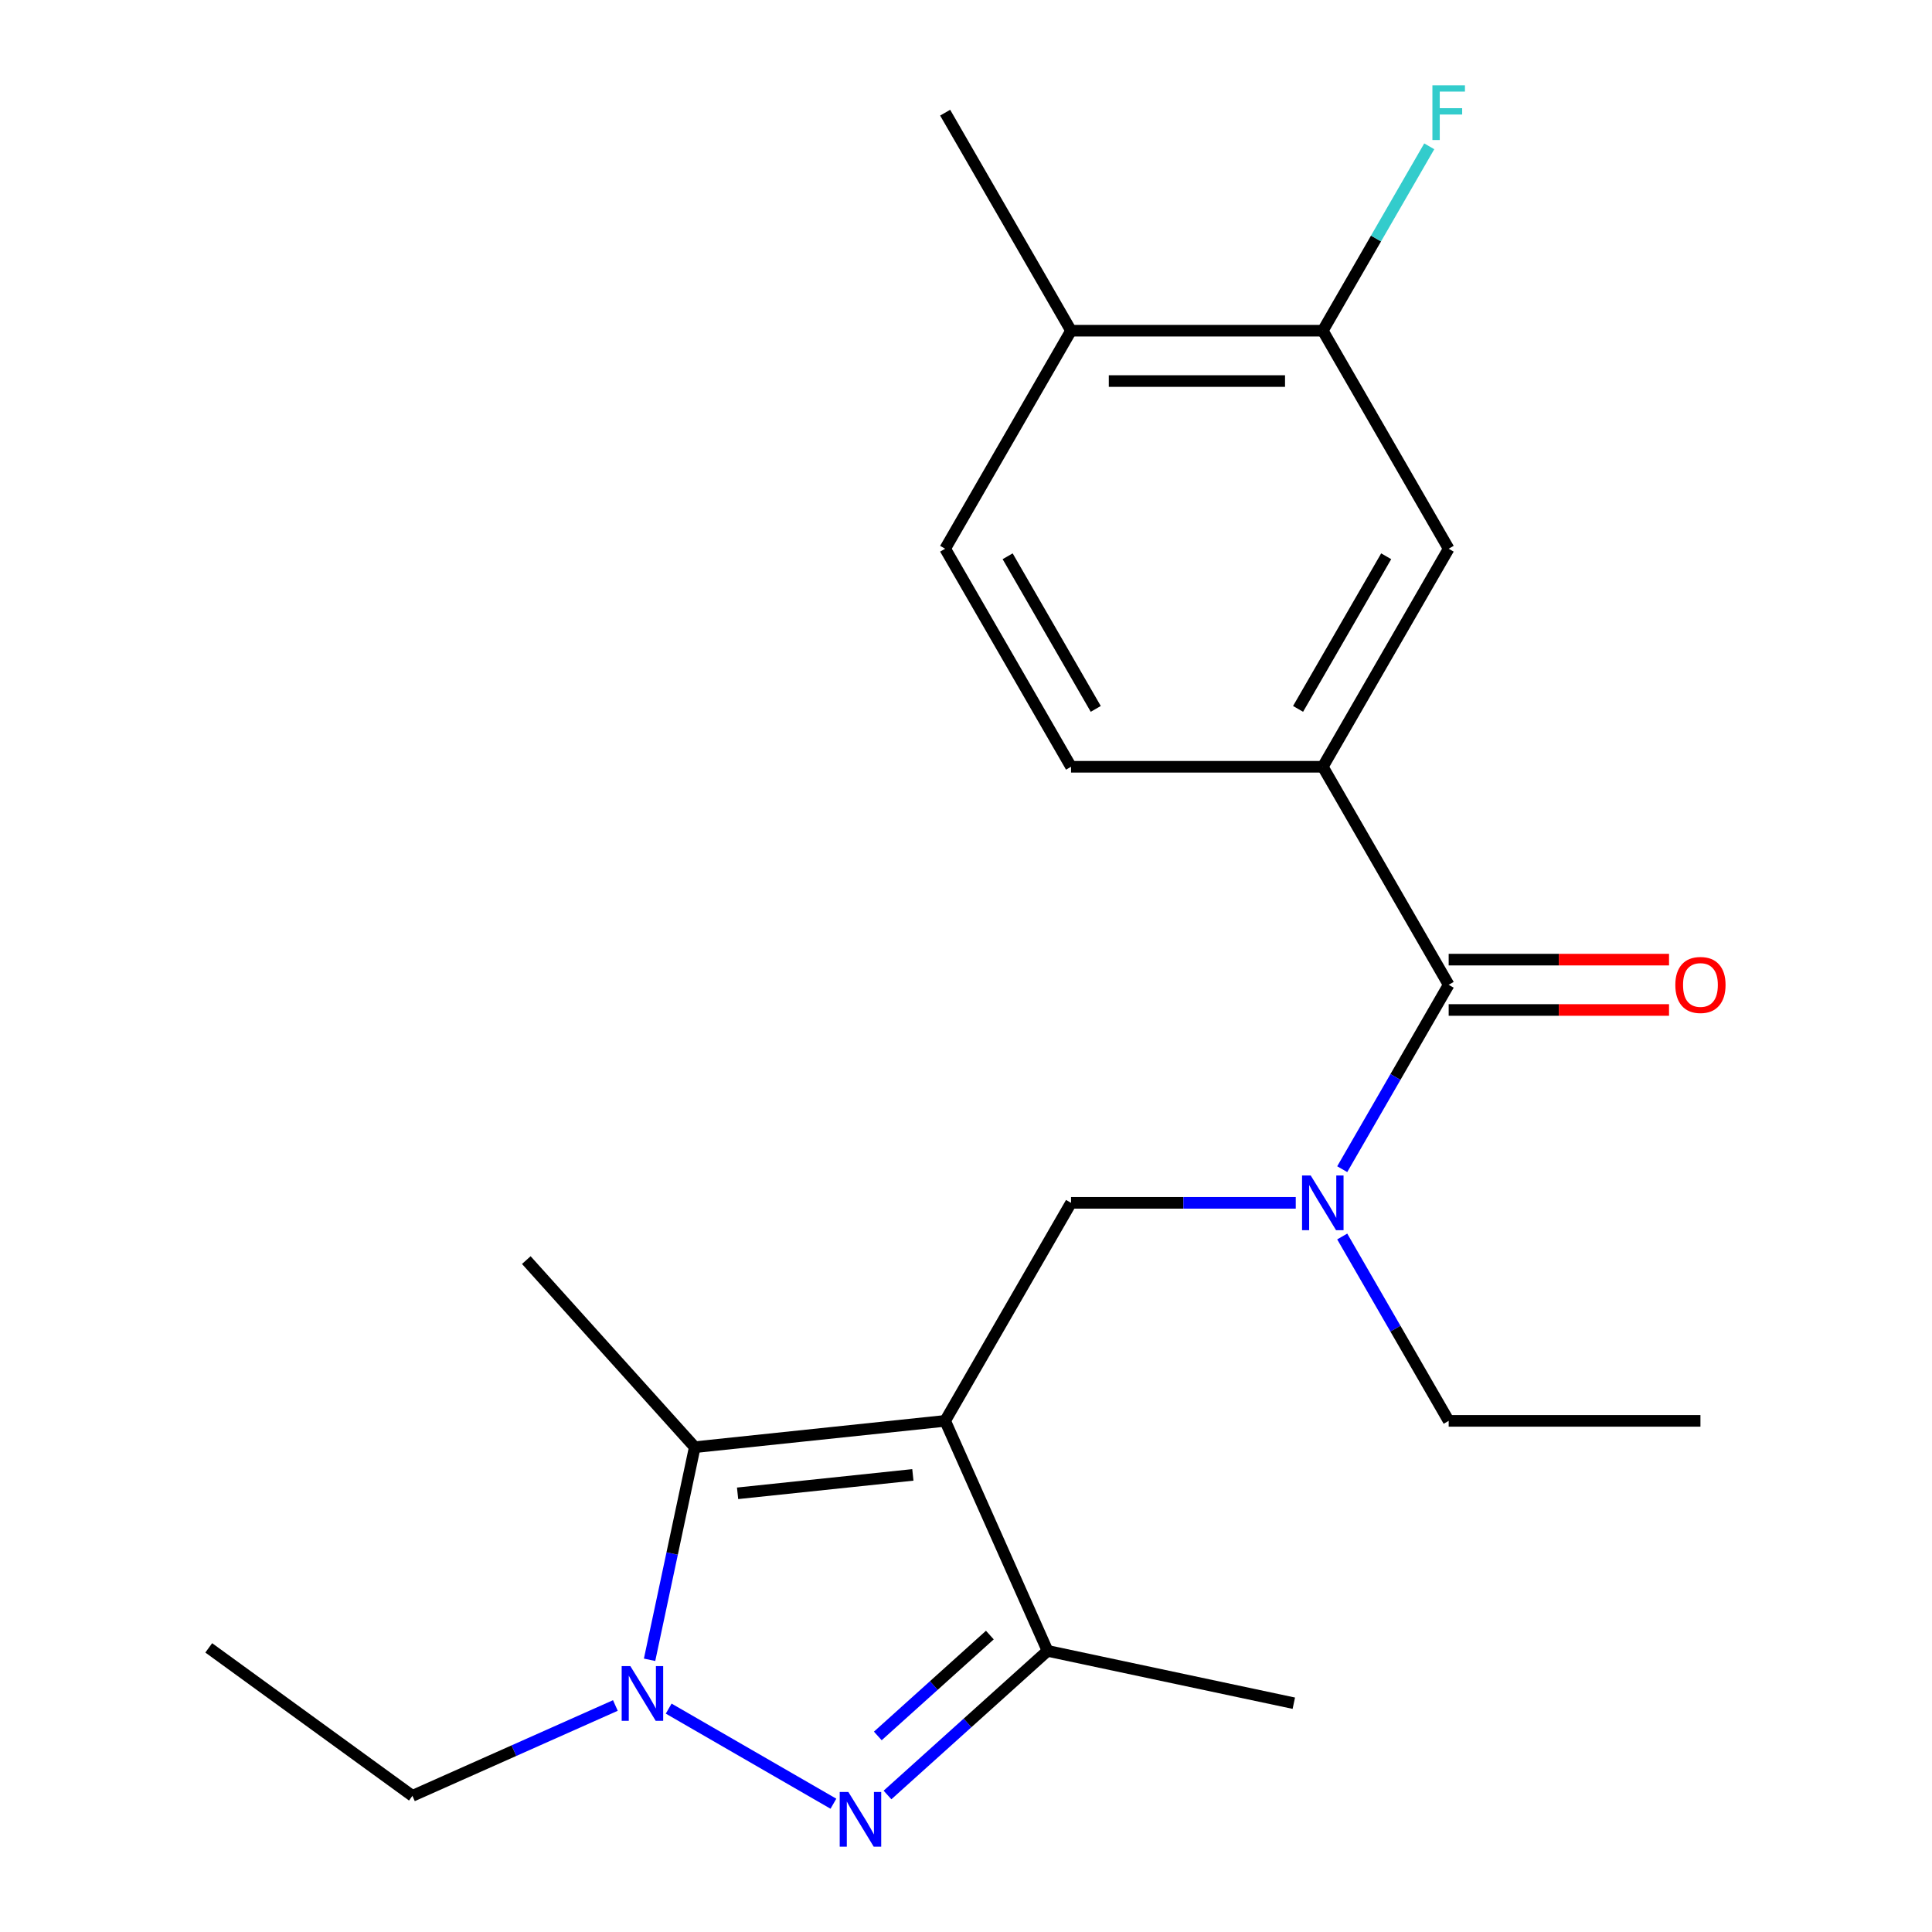 <?xml version='1.0' encoding='iso-8859-1'?>
<svg version='1.1' baseProfile='full'
              xmlns='http://www.w3.org/2000/svg'
                      xmlns:rdkit='http://www.rdkit.org/xml'
                      xmlns:xlink='http://www.w3.org/1999/xlink'
                  xml:space='preserve'
width='1000px' height='1000px' viewBox='0 0 1000 1000'>
<!-- END OF HEADER -->
<rect style='opacity:1.0;fill:#FFFFFF;stroke:none' width='1000' height='1000' x='0' y='0'> </rect>
<path class='bond-2' d='M 489.209,735.44 L 359.61,749.062' style='fill:none;fill-rule:evenodd;stroke:#000000;stroke-width:6px;stroke-linecap:butt;stroke-linejoin:miter;stroke-opacity:1' />
<path class='bond-2' d='M 472.493,763.403 L 381.774,772.938' style='fill:none;fill-rule:evenodd;stroke:#000000;stroke-width:6px;stroke-linecap:butt;stroke-linejoin:miter;stroke-opacity:1' />
<path class='bond-3' d='M 489.209,735.44 L 542.211,854.487' style='fill:none;fill-rule:evenodd;stroke:#000000;stroke-width:6px;stroke-linecap:butt;stroke-linejoin:miter;stroke-opacity:1' />
<path class='bond-4' d='M 489.209,735.44 L 554.365,622.587' style='fill:none;fill-rule:evenodd;stroke:#000000;stroke-width:6px;stroke-linecap:butt;stroke-linejoin:miter;stroke-opacity:1' />
<path class='bond-0' d='M 459.368,929.079 L 500.79,891.783' style='fill:none;fill-rule:evenodd;stroke:#0000FF;stroke-width:6px;stroke-linecap:butt;stroke-linejoin:miter;stroke-opacity:1' />
<path class='bond-0' d='M 500.79,891.783 L 542.211,854.487' style='fill:none;fill-rule:evenodd;stroke:#000000;stroke-width:6px;stroke-linecap:butt;stroke-linejoin:miter;stroke-opacity:1' />
<path class='bond-0' d='M 454.355,898.522 L 483.351,872.415' style='fill:none;fill-rule:evenodd;stroke:#0000FF;stroke-width:6px;stroke-linecap:butt;stroke-linejoin:miter;stroke-opacity:1' />
<path class='bond-0' d='M 483.351,872.415 L 512.346,846.307' style='fill:none;fill-rule:evenodd;stroke:#000000;stroke-width:6px;stroke-linecap:butt;stroke-linejoin:miter;stroke-opacity:1' />
<path class='bond-22' d='M 431.373,933.601 L 346.11,884.375' style='fill:none;fill-rule:evenodd;stroke:#0000FF;stroke-width:6px;stroke-linecap:butt;stroke-linejoin:miter;stroke-opacity:1' />
<path class='bond-1' d='M 336.219,859.109 L 347.914,804.085' style='fill:none;fill-rule:evenodd;stroke:#0000FF;stroke-width:6px;stroke-linecap:butt;stroke-linejoin:miter;stroke-opacity:1' />
<path class='bond-1' d='M 347.914,804.085 L 359.61,749.062' style='fill:none;fill-rule:evenodd;stroke:#000000;stroke-width:6px;stroke-linecap:butt;stroke-linejoin:miter;stroke-opacity:1' />
<path class='bond-15' d='M 318.519,882.759 L 265.994,906.144' style='fill:none;fill-rule:evenodd;stroke:#0000FF;stroke-width:6px;stroke-linecap:butt;stroke-linejoin:miter;stroke-opacity:1' />
<path class='bond-15' d='M 265.994,906.144 L 213.47,929.529' style='fill:none;fill-rule:evenodd;stroke:#000000;stroke-width:6px;stroke-linecap:butt;stroke-linejoin:miter;stroke-opacity:1' />
<path class='bond-16' d='M 359.61,749.062 L 272.414,652.221' style='fill:none;fill-rule:evenodd;stroke:#000000;stroke-width:6px;stroke-linecap:butt;stroke-linejoin:miter;stroke-opacity:1' />
<path class='bond-17' d='M 542.211,854.487 L 669.676,881.58' style='fill:none;fill-rule:evenodd;stroke:#000000;stroke-width:6px;stroke-linecap:butt;stroke-linejoin:miter;stroke-opacity:1' />
<path class='bond-6' d='M 554.365,622.587 L 612.522,622.587' style='fill:none;fill-rule:evenodd;stroke:#000000;stroke-width:6px;stroke-linecap:butt;stroke-linejoin:miter;stroke-opacity:1' />
<path class='bond-6' d='M 612.522,622.587 L 670.679,622.587' style='fill:none;fill-rule:evenodd;stroke:#0000FF;stroke-width:6px;stroke-linecap:butt;stroke-linejoin:miter;stroke-opacity:1' />
<path class='bond-5' d='M 749.833,509.733 L 722.283,557.451' style='fill:none;fill-rule:evenodd;stroke:#000000;stroke-width:6px;stroke-linecap:butt;stroke-linejoin:miter;stroke-opacity:1' />
<path class='bond-5' d='M 722.283,557.451 L 694.733,605.169' style='fill:none;fill-rule:evenodd;stroke:#0000FF;stroke-width:6px;stroke-linecap:butt;stroke-linejoin:miter;stroke-opacity:1' />
<path class='bond-7' d='M 749.833,509.733 L 684.677,396.879' style='fill:none;fill-rule:evenodd;stroke:#000000;stroke-width:6px;stroke-linecap:butt;stroke-linejoin:miter;stroke-opacity:1' />
<path class='bond-10' d='M 749.833,522.764 L 806.861,522.764' style='fill:none;fill-rule:evenodd;stroke:#000000;stroke-width:6px;stroke-linecap:butt;stroke-linejoin:miter;stroke-opacity:1' />
<path class='bond-10' d='M 806.861,522.764 L 863.888,522.764' style='fill:none;fill-rule:evenodd;stroke:#FF0000;stroke-width:6px;stroke-linecap:butt;stroke-linejoin:miter;stroke-opacity:1' />
<path class='bond-10' d='M 749.833,496.701 L 806.861,496.701' style='fill:none;fill-rule:evenodd;stroke:#000000;stroke-width:6px;stroke-linecap:butt;stroke-linejoin:miter;stroke-opacity:1' />
<path class='bond-10' d='M 806.861,496.701 L 863.888,496.701' style='fill:none;fill-rule:evenodd;stroke:#FF0000;stroke-width:6px;stroke-linecap:butt;stroke-linejoin:miter;stroke-opacity:1' />
<path class='bond-18' d='M 694.733,640.004 L 722.283,687.722' style='fill:none;fill-rule:evenodd;stroke:#0000FF;stroke-width:6px;stroke-linecap:butt;stroke-linejoin:miter;stroke-opacity:1' />
<path class='bond-18' d='M 722.283,687.722 L 749.833,735.44' style='fill:none;fill-rule:evenodd;stroke:#000000;stroke-width:6px;stroke-linecap:butt;stroke-linejoin:miter;stroke-opacity:1' />
<path class='bond-8' d='M 684.677,396.879 L 749.833,284.025' style='fill:none;fill-rule:evenodd;stroke:#000000;stroke-width:6px;stroke-linecap:butt;stroke-linejoin:miter;stroke-opacity:1' />
<path class='bond-8' d='M 671.88,366.92 L 717.489,287.922' style='fill:none;fill-rule:evenodd;stroke:#000000;stroke-width:6px;stroke-linecap:butt;stroke-linejoin:miter;stroke-opacity:1' />
<path class='bond-12' d='M 684.677,396.879 L 554.365,396.879' style='fill:none;fill-rule:evenodd;stroke:#000000;stroke-width:6px;stroke-linecap:butt;stroke-linejoin:miter;stroke-opacity:1' />
<path class='bond-9' d='M 749.833,284.025 L 684.677,171.171' style='fill:none;fill-rule:evenodd;stroke:#000000;stroke-width:6px;stroke-linecap:butt;stroke-linejoin:miter;stroke-opacity:1' />
<path class='bond-14' d='M 684.677,171.171 L 712.227,123.453' style='fill:none;fill-rule:evenodd;stroke:#000000;stroke-width:6px;stroke-linecap:butt;stroke-linejoin:miter;stroke-opacity:1' />
<path class='bond-14' d='M 712.227,123.453 L 739.777,75.735' style='fill:none;fill-rule:evenodd;stroke:#33CCCC;stroke-width:6px;stroke-linecap:butt;stroke-linejoin:miter;stroke-opacity:1' />
<path class='bond-23' d='M 684.677,171.171 L 554.365,171.171' style='fill:none;fill-rule:evenodd;stroke:#000000;stroke-width:6px;stroke-linecap:butt;stroke-linejoin:miter;stroke-opacity:1' />
<path class='bond-23' d='M 665.13,197.234 L 573.912,197.234' style='fill:none;fill-rule:evenodd;stroke:#000000;stroke-width:6px;stroke-linecap:butt;stroke-linejoin:miter;stroke-opacity:1' />
<path class='bond-11' d='M 554.365,171.171 L 489.209,284.025' style='fill:none;fill-rule:evenodd;stroke:#000000;stroke-width:6px;stroke-linecap:butt;stroke-linejoin:miter;stroke-opacity:1' />
<path class='bond-19' d='M 554.365,171.171 L 489.209,58.317' style='fill:none;fill-rule:evenodd;stroke:#000000;stroke-width:6px;stroke-linecap:butt;stroke-linejoin:miter;stroke-opacity:1' />
<path class='bond-13' d='M 554.365,396.879 L 489.209,284.025' style='fill:none;fill-rule:evenodd;stroke:#000000;stroke-width:6px;stroke-linecap:butt;stroke-linejoin:miter;stroke-opacity:1' />
<path class='bond-13' d='M 567.162,366.92 L 521.553,287.922' style='fill:none;fill-rule:evenodd;stroke:#000000;stroke-width:6px;stroke-linecap:butt;stroke-linejoin:miter;stroke-opacity:1' />
<path class='bond-20' d='M 213.47,929.529 L 108.045,852.934' style='fill:none;fill-rule:evenodd;stroke:#000000;stroke-width:6px;stroke-linecap:butt;stroke-linejoin:miter;stroke-opacity:1' />
<path class='bond-21' d='M 749.833,735.44 L 880.146,735.44' style='fill:none;fill-rule:evenodd;stroke:#000000;stroke-width:6px;stroke-linecap:butt;stroke-linejoin:miter;stroke-opacity:1' />
<path  class='atom-1' d='M 439.11 927.523
L 448.39 942.523
Q 449.31 944.003, 450.79 946.683
Q 452.27 949.363, 452.35 949.523
L 452.35 927.523
L 456.11 927.523
L 456.11 955.843
L 452.23 955.843
L 442.27 939.443
Q 441.11 937.523, 439.87 935.323
Q 438.67 933.123, 438.31 932.443
L 438.31 955.843
L 434.63 955.843
L 434.63 927.523
L 439.11 927.523
' fill='#0000FF'/>
<path  class='atom-2' d='M 326.257 862.367
L 335.537 877.367
Q 336.457 878.847, 337.937 881.527
Q 339.417 884.207, 339.497 884.367
L 339.497 862.367
L 343.257 862.367
L 343.257 890.687
L 339.377 890.687
L 329.417 874.287
Q 328.257 872.367, 327.017 870.167
Q 325.817 867.967, 325.457 867.287
L 325.457 890.687
L 321.777 890.687
L 321.777 862.367
L 326.257 862.367
' fill='#0000FF'/>
<path  class='atom-7' d='M 678.417 608.427
L 687.697 623.427
Q 688.617 624.907, 690.097 627.587
Q 691.577 630.267, 691.657 630.427
L 691.657 608.427
L 695.417 608.427
L 695.417 636.747
L 691.537 636.747
L 681.577 620.347
Q 680.417 618.427, 679.177 616.227
Q 677.977 614.027, 677.617 613.347
L 677.617 636.747
L 673.937 636.747
L 673.937 608.427
L 678.417 608.427
' fill='#0000FF'/>
<path  class='atom-11' d='M 867.146 509.813
Q 867.146 503.013, 870.506 499.213
Q 873.866 495.413, 880.146 495.413
Q 886.426 495.413, 889.786 499.213
Q 893.146 503.013, 893.146 509.813
Q 893.146 516.693, 889.746 520.613
Q 886.346 524.493, 880.146 524.493
Q 873.906 524.493, 870.506 520.613
Q 867.146 516.733, 867.146 509.813
M 880.146 521.293
Q 884.466 521.293, 886.786 518.413
Q 889.146 515.493, 889.146 509.813
Q 889.146 504.253, 886.786 501.453
Q 884.466 498.613, 880.146 498.613
Q 875.826 498.613, 873.466 501.413
Q 871.146 504.213, 871.146 509.813
Q 871.146 515.533, 873.466 518.413
Q 875.826 521.293, 880.146 521.293
' fill='#FF0000'/>
<path  class='atom-15' d='M 741.413 44.157
L 758.253 44.157
L 758.253 47.397
L 745.213 47.397
L 745.213 55.997
L 756.813 55.997
L 756.813 59.277
L 745.213 59.277
L 745.213 72.477
L 741.413 72.477
L 741.413 44.157
' fill='#33CCCC'/>
</svg>
